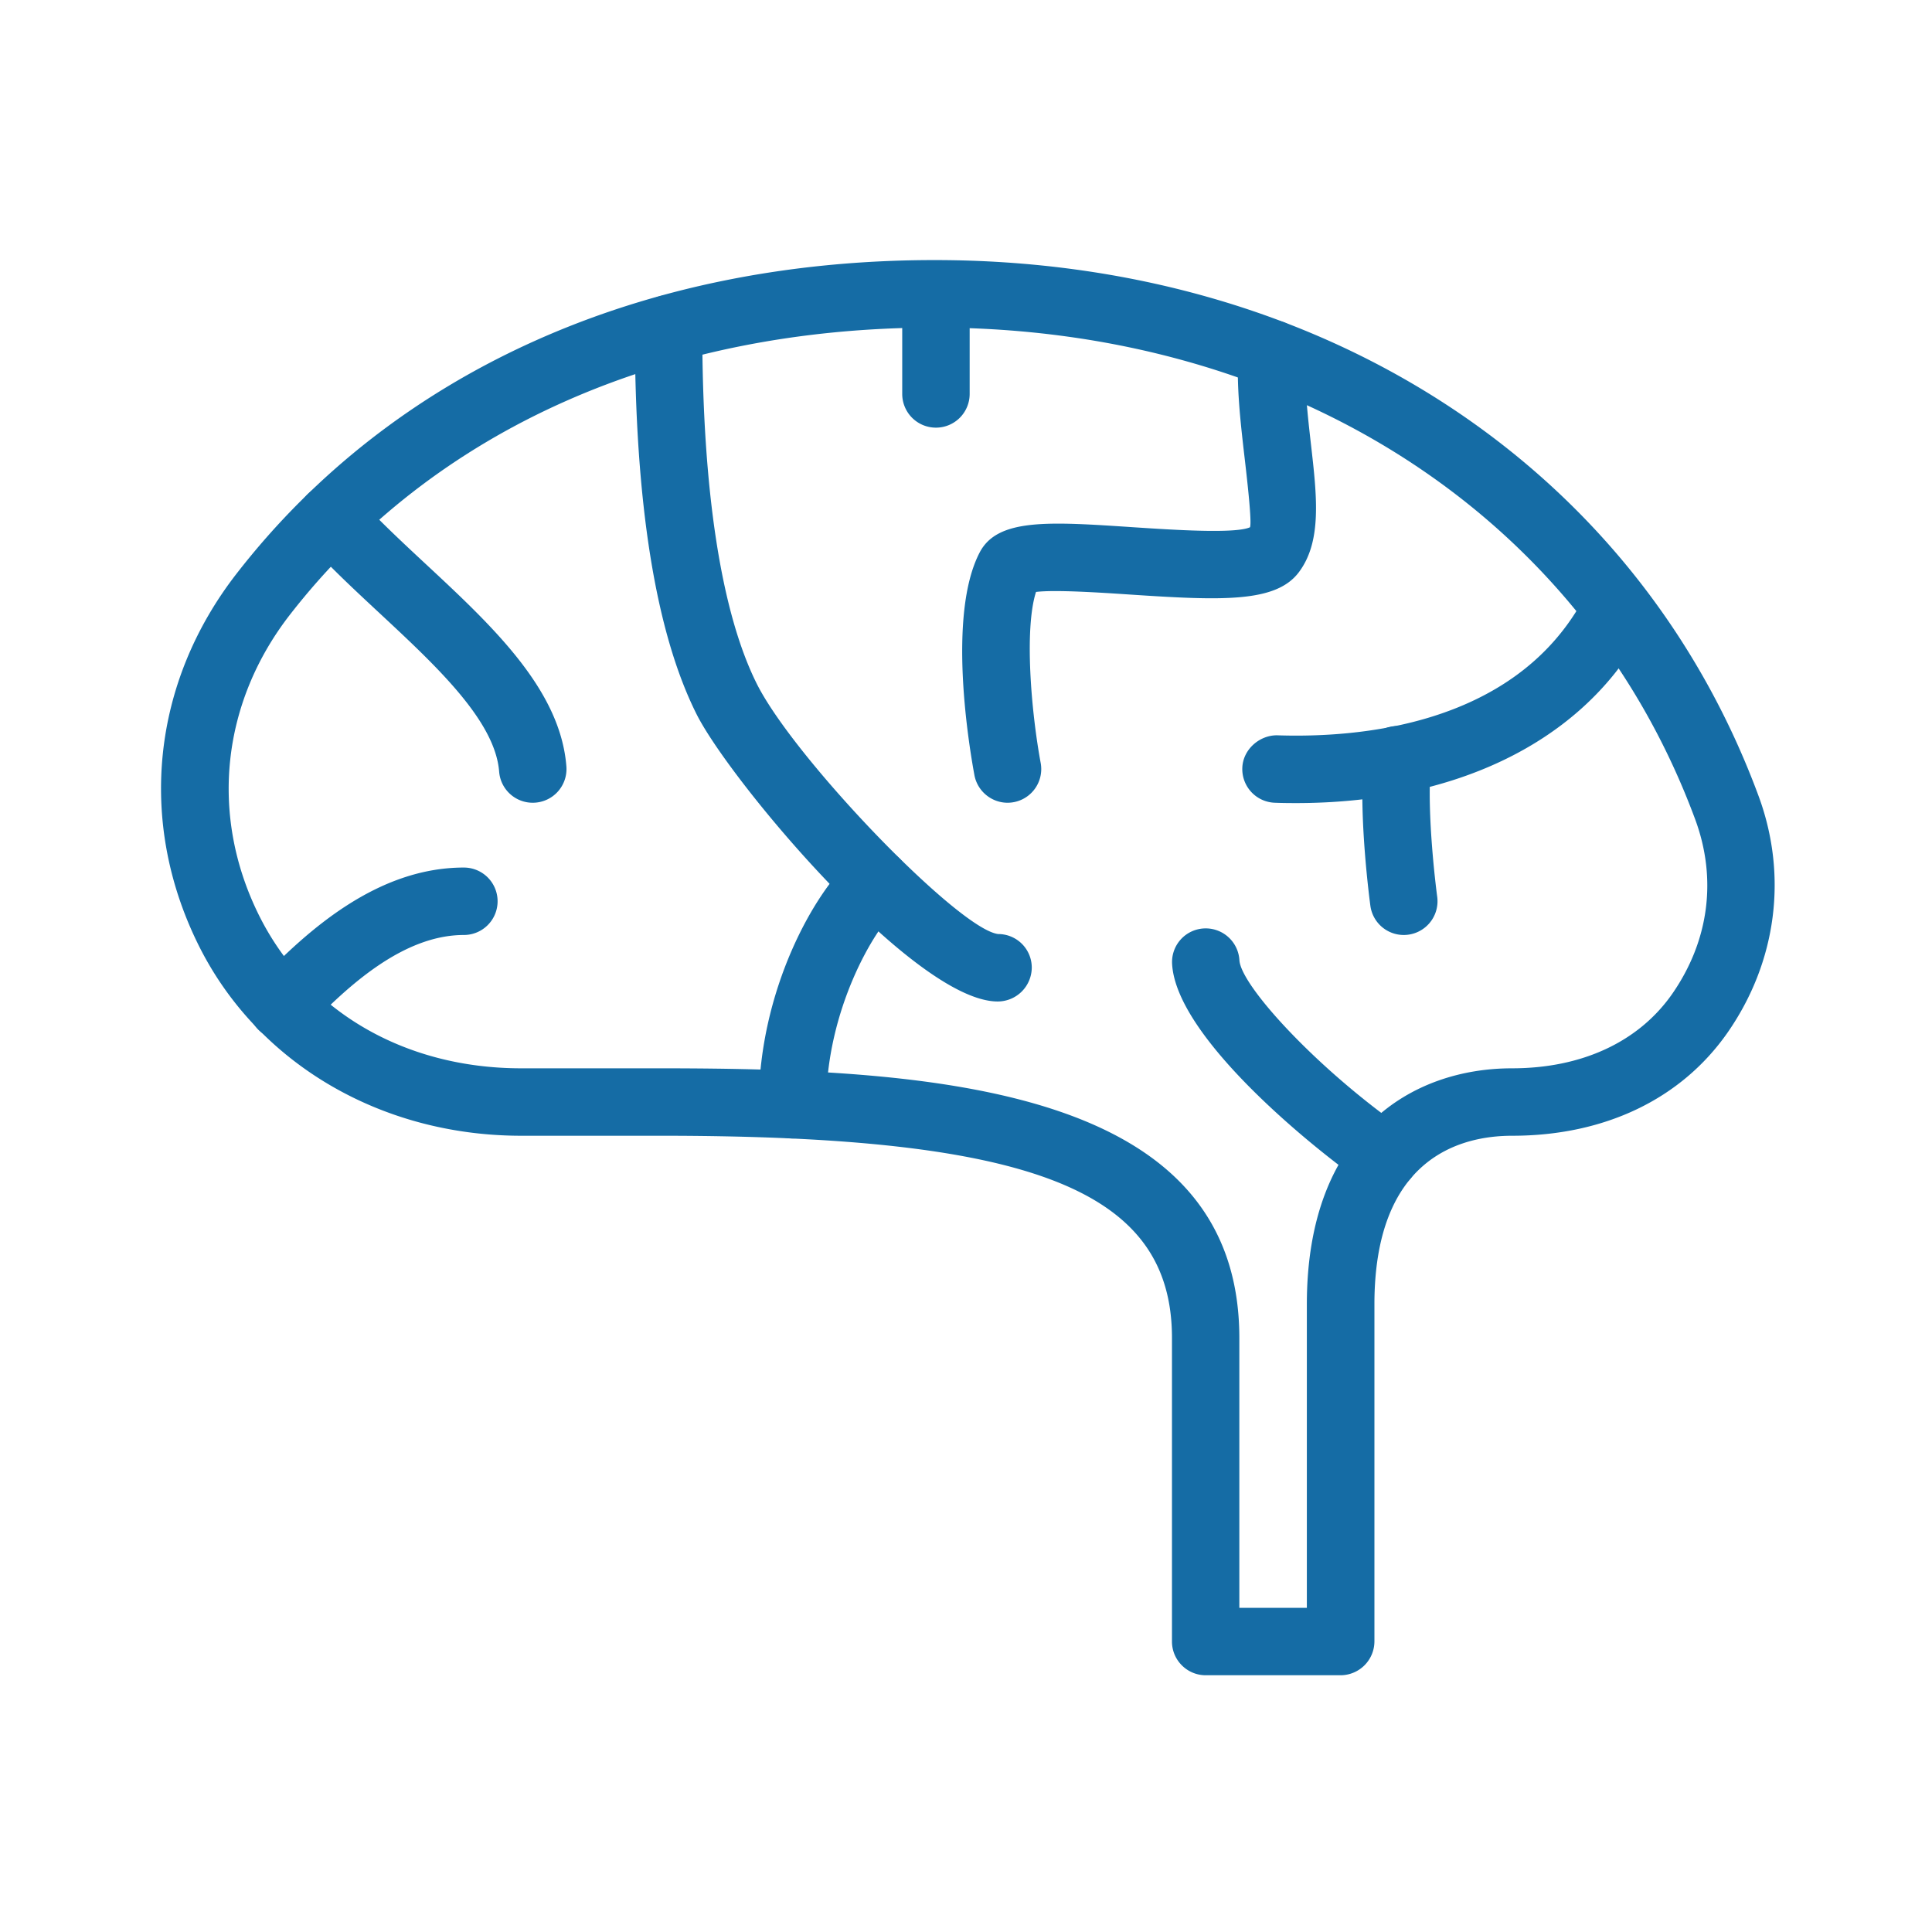 <?xml version="1.0" encoding="UTF-8" standalone="no"?>
<svg
   id="SvgjsSvg33288"
   width="14.996cm"
   height="14.996cm"
   version="1.1"
   sodipodi:docname="logo.svg"
   inkscape:version="1.1.2 (b8e25be833, 2022-02-05)"
   xmlns:inkscape="http://www.inkscape.org/namespaces/inkscape"
   xmlns:sodipodi="http://sodipodi.sourceforge.net/DTD/sodipodi-0.dtd"
   xmlns="http://www.w3.org/2000/svg"
   xmlns:svg="http://www.w3.org/2000/svg">
  <sodipodi:namedview
     id="namedview21"
     pagecolor="#ffffff"
     bordercolor="#666666"
     borderopacity="1.0"
     inkscape:pageshadow="2"
     inkscape:pageopacity="0.0"
     inkscape:pagecheckerboard="0"
     showgrid="false"
     height="17.309cm"
     units="cm"
     showguides="false"
     fit-margin-top="2.018"
     fit-margin-left="1.25"
     fit-margin-right="1.25"
     fit-margin-bottom="2.018"
     inkscape:zoom="0.67068007"
     inkscape:cx="24.601894"
     inkscape:cy="416.74118"
     inkscape:window-width="2400"
     inkscape:window-height="1261"
     inkscape:window-x="2391"
     inkscape:window-y="-9"
     inkscape:window-maximized="1"
     inkscape:current-layer="SvgjsG11968"
     inkscape:document-units="cm" />
  <defs
     id="SvgjsDefs33289" />
  <g
     id="SvgjsG33290"
     transform="matrix(24,0,0,24,47.244,76.286)"
     opacity="1">
    <defs
       id="SvgjsDefs11967" />
    <g
       id="SvgjsG11968"
       transform="scale(0.184)"
       opacity="1">
      <g
         id="SvgjsG11969"
         class="SJbaaNcEQ"
         transform="matrix(1.12,0,0,1.12,-0.163,-6.749)"
         light-content="false"
         fill="#156ca5">
        <path
           d="m 67.46,38.236 c -0.416,0 -0.832,-0.004 -1.252,-0.02 A 1.998,1.998 0 0 1 64.28,36.152 c 0.036,-1.108 1.032,-1.948 2.064,-1.936 4.916,0.164 13.74,-0.612 17.916,-7.636 a 1.994,1.994 0 0 1 2.744,-0.692 2.001,2.001 0 0 1 0.696,2.74 c -3.664,6.144 -10.996,9.608 -20.24,9.608 z m -17.104,-0.02 c -0.94,0 -1.78,-0.672 -1.964,-1.628 -0.288,-1.556 -1.652,-9.508 0.324,-13.244 1.072,-2.008 4.096,-1.804 9.12,-1.468 2.256,0.148 6.032,0.4 6.9,0 0.12,-0.292 -0.164,-2.804 -0.36,-4.464 -0.208,-1.828 -0.444,-3.896 -0.336,-5.932 0.064,-1.104 1.032,-1.952 2.104,-1.892 a 2.005,2.005 0 0 1 1.892,2.104 c -0.088,1.7 0.116,3.512 0.316,5.264 0.352,3.084 0.66,5.752 -0.716,7.584 -1.36,1.816 -4.548,1.692 -10.068,1.324 -1.796,-0.12 -4.404,-0.288 -5.524,-0.152 -0.704,2.196 -0.288,7.092 0.276,10.14 a 1.998,1.998 0 0 1 -1.964,2.364 z"
           id="path4" />
        <path
           d="m 73.856,46.06 a 1.999,1.999 0 0 1 -1.98,-1.732 c -0.028,-0.22 -0.724,-5.38 -0.384,-8.852 a 1.99,1.99 0 0 1 2.184,-1.8 1.995,1.995 0 0 1 1.796,2.184 c -0.292,3.012 0.36,7.88 0.368,7.928 a 2.002,2.002 0 0 1 -1.984,2.272 z m -24.084,3.944 c -4.92,0 -15.904,-13.12 -17.868,-17.052 C 29.476,28.1 28.248,20.412 28.248,10.104 a 2,2 0 0 1 4,0 c 0,9.548 1.116,16.828 3.236,21.06 2.232,4.456 12,14.584 14.32,14.84 a 1.99,1.99 0 0 1 1.988,2 2.023,2.023 0 0 1 -2.02,2 z M 22.192,38.216 A 1.997,1.997 0 0 1 20.2,36.372 c -0.236,-3.016 -3.72,-6.26 -7.088,-9.396 -1.496,-1.392 -3.044,-2.832 -4.36,-4.3 a 1.996,1.996 0 0 1 0.156,-2.824 1.995,1.995 0 0 1 2.82,0.152 c 1.2,1.332 2.612,2.652 4.108,4.044 3.928,3.656 7.996,7.436 8.352,12.012 a 1.999,1.999 0 0 1 -1.996,2.156 z"
           id="path6" />
        <path
           d="m 37.6,58.128 a 2,2 0 0 1 -2,-2 c 0,-6.76 3.296,-12.664 5.636,-14.692 a 1.988,1.988 0 0 1 2.816,0.196 1.993,1.993 0 0 1 -0.2,2.82 C 42.42,45.7 39.6,50.556 39.6,56.124 a 1.999,1.999 0 0 1 -2,2.004 z"
           id="path8" />
        <path
           d="m 70.108,89.968 h -8 c -1.104,0 -2,-0.9 -2,-2 v -18 c 0,-8.752 -8.224,-12 -30.332,-12 H 21.512 C 13.116,57.968 5.76,53.596 2.316,46.552 -1.252,39.268 -0.384,31.06 4.644,24.604 13.956,12.624 28.652,6.028 46.028,6.028 c 22.892,0 41.612,12.176 48.868,31.772 1.752,4.732 1.084,9.844 -1.824,14.036 -2.752,3.952 -7.296,6.132 -12.788,6.132 -3.048,0 -8.168,1.3 -8.168,10 v 20 a 2.013,2.013 0 0 1 -2.008,2 z m -6,-4 h 4 v -18 c 0,-10.324 6.28,-14 12.168,-14 4.148,0 7.52,-1.572 9.504,-4.416 2.184,-3.144 2.668,-6.824 1.36,-10.356 C 84.48,21.208 67.196,10.032 46.024,10.032 c -16.108,0 -29.688,6.048 -38.228,17.024 -4.064,5.228 -4.768,11.86 -1.888,17.74 2.808,5.744 8.64,9.172 15.6,9.172 h 8.264 c 16.608,0 34.332,1.244 34.332,16 v 16 z"
           id="path10" />
        <path
           d="m 46.108,15.968 a 2,2 0 0 1 -2,-2 v -4 a 2,2 0 0 1 4,0 v 4 a 2,2 0 0 1 -2,2 z M 7.328,52.26 c -0.496,0 -0.992,-0.18 -1.38,-0.552 A 2.01,2.01 0 0 1 5.872,48.876 c 3.02,-3.172 7.14,-6.816 12.236,-6.816 a 2,2 0 0 1 0,4 c -3.576,0 -6.864,2.98 -9.332,5.576 -0.392,0.42 -0.92,0.624 -1.448,0.624 z m 65.392,8.968 c -0.396,0 -0.788,-0.116 -1.136,-0.36 C 68.48,58.712 60.364,52.14 60.116,47.784 a 1.994,1.994 0 0 1 1.88,-2.112 2.002,2.002 0 0 1 2.112,1.88 c 0.084,1.516 4.604,6.44 9.756,10.036 a 1.99,1.99 0 0 1 0.5,2.78 c -0.392,0.56 -1.012,0.86 -1.644,0.86 z"
           id="path12" />
      </g>
    </g>
  </g>
</svg>
